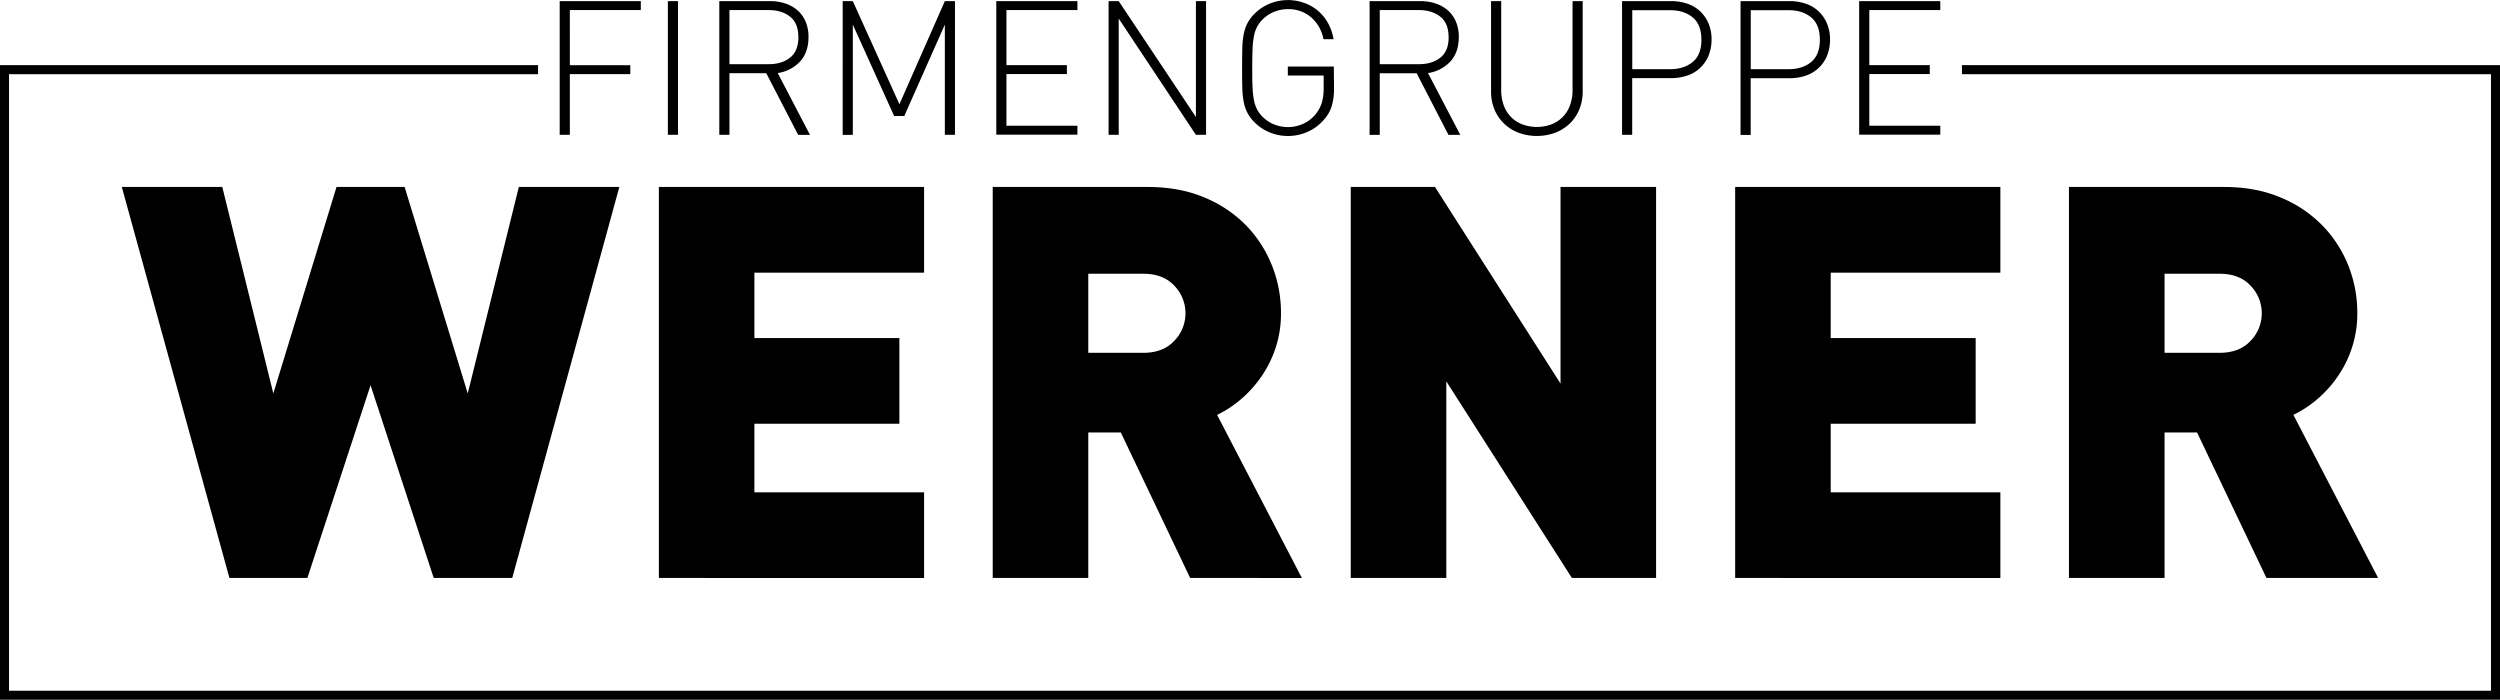 <svg id="Ebene_1" data-name="Ebene 1" xmlns="http://www.w3.org/2000/svg" viewBox="0 0 1395.05 390.48"><defs><style>.cls-1{fill-rule:evenodd;}</style></defs><path d="M1404.59,327.18a22,22,0,0,0-6.18-15.32c-4.13-4.49-10-6.74-17.36-6.74h-30.7v44.13h30.7c7.4,0,13.23-2.25,17.36-6.75a22,22,0,0,0,6.18-15.32m2.61,147.7-38.72-81.2h-18.13v81.2H1297V256.7h86.41q18.08,0,32,6a69.44,69.44,0,0,1,23.29,15.78A68,68,0,0,1,1453,300.83a71,71,0,0,1,4.9,26.05,60.73,60.73,0,0,1-3.22,20.22,62.25,62.25,0,0,1-8.32,16.24A64.94,64.94,0,0,1,1435,375.6a61.66,61.66,0,0,1-12.77,8.27l47.29,91Zm-296.47,0V256.7h148v47.81h-94.68V341h80.89v47.81h-80.89v38.3h94.68v47.8Zm-91.11,0-70.07-109.7v109.7H896.23V256.7h47l70.06,109.71V256.7h53.32V474.88ZM804,327.18a22,22,0,0,0-6.17-15.32c-4.14-4.49-10-6.74-17.37-6.74H749.76v44.13h30.69c7.41,0,13.23-2.25,17.37-6.75A22,22,0,0,0,804,327.18Zm2.61,147.7-38.71-81.2H749.76v81.2H696.44V256.7h86.41q18.07,0,32,6a69.34,69.34,0,0,1,23.29,15.78,68,68,0,0,1,14.25,22.37,71,71,0,0,1,4.9,26.05,61,61,0,0,1-3.21,20.22,62.57,62.57,0,0,1-8.33,16.24,64.94,64.94,0,0,1-11.34,12.26,61.34,61.34,0,0,1-12.76,8.27l47.29,91Zm-296.47,0V256.7h148v47.81H563.45V341h80.9v47.81h-80.9v38.3h94.69v47.8Zm-81.81,0H384.5L349.26,367.33,314,474.88H270.5L210.45,256.7h56.07L295,371.92,330.26,256.7h38l35.23,115.22L432,256.7h56.08Z" transform="translate(-142.48 -152.37)"/><path d="M1179.93,153h45.27v5h-39.61v30.71h33.74v5h-33.74v28.81h39.61v5h-45.27ZM1158,174.48q0-8.37-4.87-12.41t-12.63-4h-21.06v32.91h21.06q7.76,0,12.63-4T1158,174.48Zm5.66,0a22.72,22.72,0,0,1-1.73,9.12,19.37,19.37,0,0,1-11.84,11,27.64,27.64,0,0,1-9,1.42h-21.69v31.64h-5.66V153h27.35a27.37,27.37,0,0,1,9,1.42,19.37,19.37,0,0,1,11.84,11A22.7,22.7,0,0,1,1163.69,174.48Zm-71.78,0q0-8.37-4.87-12.41t-12.63-4h-21.06v32.91h21.06q7.75,0,12.63-4T1091.91,174.48Zm5.66,0a22.72,22.72,0,0,1-1.73,9.12,19.87,19.87,0,0,1-4.72,6.76,19.58,19.58,0,0,1-7.12,4.19,27.64,27.64,0,0,1-9,1.42h-21.69v31.64h-5.66V153H1075a27.37,27.37,0,0,1,9,1.42,19.58,19.58,0,0,1,7.12,4.19,19.87,19.87,0,0,1,4.72,6.76A22.7,22.7,0,0,1,1097.57,174.48Zm-71.89,28.93a26,26,0,0,1-1.88,10,23.14,23.14,0,0,1-5.29,7.86,24.27,24.27,0,0,1-8.07,5.14,30,30,0,0,1-20.65,0,24.33,24.33,0,0,1-8.06-5.14,23.16,23.16,0,0,1-5.3-7.86,26,26,0,0,1-1.88-10V153h5.66v49.67a24.22,24.22,0,0,0,1.41,8.44,17.65,17.65,0,0,0,10.32,10.63,23.47,23.47,0,0,0,16.35,0,17.65,17.65,0,0,0,10.32-10.63,24.22,24.22,0,0,0,1.42-8.44V153h5.65Zm-74.82-30.29q0-7.76-4.61-11.42T934.41,158h-22v30.18h22q7.23,0,11.84-3.67T950.86,173.12ZM933,193.24H912.41v34.37h-5.66V153h28.4a26.59,26.59,0,0,1,8.43,1.31,19.74,19.74,0,0,1,6.81,3.83,17.21,17.21,0,0,1,4.51,6.28,21.62,21.62,0,0,1,1.62,8.6q0,8.49-4.66,13.62a21.24,21.24,0,0,1-12.52,6.5l18,34.47h-6.6Zm-46.11,8.38a33.6,33.6,0,0,1-1.36,10.22,20.49,20.49,0,0,1-4.72,7.81A25.38,25.38,0,0,1,872,226a27,27,0,0,1-21,.26,25.9,25.9,0,0,1-8.49-5.66,21.27,21.27,0,0,1-3.92-5.24,22.59,22.59,0,0,1-2.1-6.18,48,48,0,0,1-.79-8q-.11-4.56-.1-10.84t.1-10.85a47.79,47.79,0,0,1,.79-8,22.66,22.66,0,0,1,2.1-6.19,21.64,21.64,0,0,1,3.92-5.24,25.87,25.87,0,0,1,8.49-5.65,26.95,26.95,0,0,1,19.28-.42,24.78,24.78,0,0,1,7.65,4.4,24.31,24.31,0,0,1,5.61,6.86,27.89,27.89,0,0,1,3.09,9H881a21.31,21.31,0,0,0-7-12.31,19.24,19.24,0,0,0-12.83-4.46,20.34,20.34,0,0,0-7.65,1.47,19.16,19.16,0,0,0-6.5,4.3,16.75,16.75,0,0,0-3.14,4.24,19.33,19.33,0,0,0-1.73,5.35,50.61,50.61,0,0,0-.74,7.33q-.15,4.24-.15,10.22c0,4,0,7.39.15,10.21a50.76,50.76,0,0,0,.74,7.34,19.36,19.36,0,0,0,1.73,5.34,16.79,16.79,0,0,0,3.14,4.25,19.13,19.13,0,0,0,6.5,4.29,20.34,20.34,0,0,0,7.65,1.47,20.59,20.59,0,0,0,8.49-1.83,19.27,19.27,0,0,0,7-5.4,19.66,19.66,0,0,0,3.45-6.5,28.63,28.63,0,0,0,1-8.27V194.5h-20v-5h25.67ZM766.75,162.75v64.86h-5.66V153h5.66l43.07,64.66V153h5.66v74.61h-5.66ZM698.43,153H743.7v5H704.09v30.71h33.74v5H704.09v28.81H743.7v5H698.43Zm-28.71,13.1-22.63,51h-5.66l-23.06-51v61.51h-5.66V153h5.66l26,57.53L669.72,153h5.66v74.61h-5.66Zm-81.74,7q0-7.76-4.61-11.42T571.53,158h-22v30.18h22q7.23,0,11.84-3.67T588,173.12Zm-17.91,20.12H549.53v34.37h-5.66V153h28.4a26.59,26.59,0,0,1,8.43,1.31,19.74,19.74,0,0,1,6.81,3.83,17.21,17.21,0,0,1,4.51,6.28,21.62,21.62,0,0,1,1.62,8.6q0,8.49-4.66,13.62a21.24,21.24,0,0,1-12.52,6.5l18,34.47h-6.6ZM515.16,153h5.66v74.61h-5.66Zm-54.7,35.74H494.2v5H460.46v33.84H454.8V153h45.27v5H460.46Z" transform="translate(-142.48 -152.37)"/><polygon class="cls-1" points="1094.81 41.39 1390.02 41.39 1390.02 385.45 5.03 385.45 5.03 41.39 300.24 41.39 300.24 36.36 5.03 36.36 0 36.36 0 41.39 0 385.45 0 390.48 5.03 390.48 1390.02 390.48 1395.05 390.48 1395.05 385.45 1395.05 41.39 1395.05 36.36 1390.02 36.36 1094.81 36.36 1094.81 41.39"/></svg>